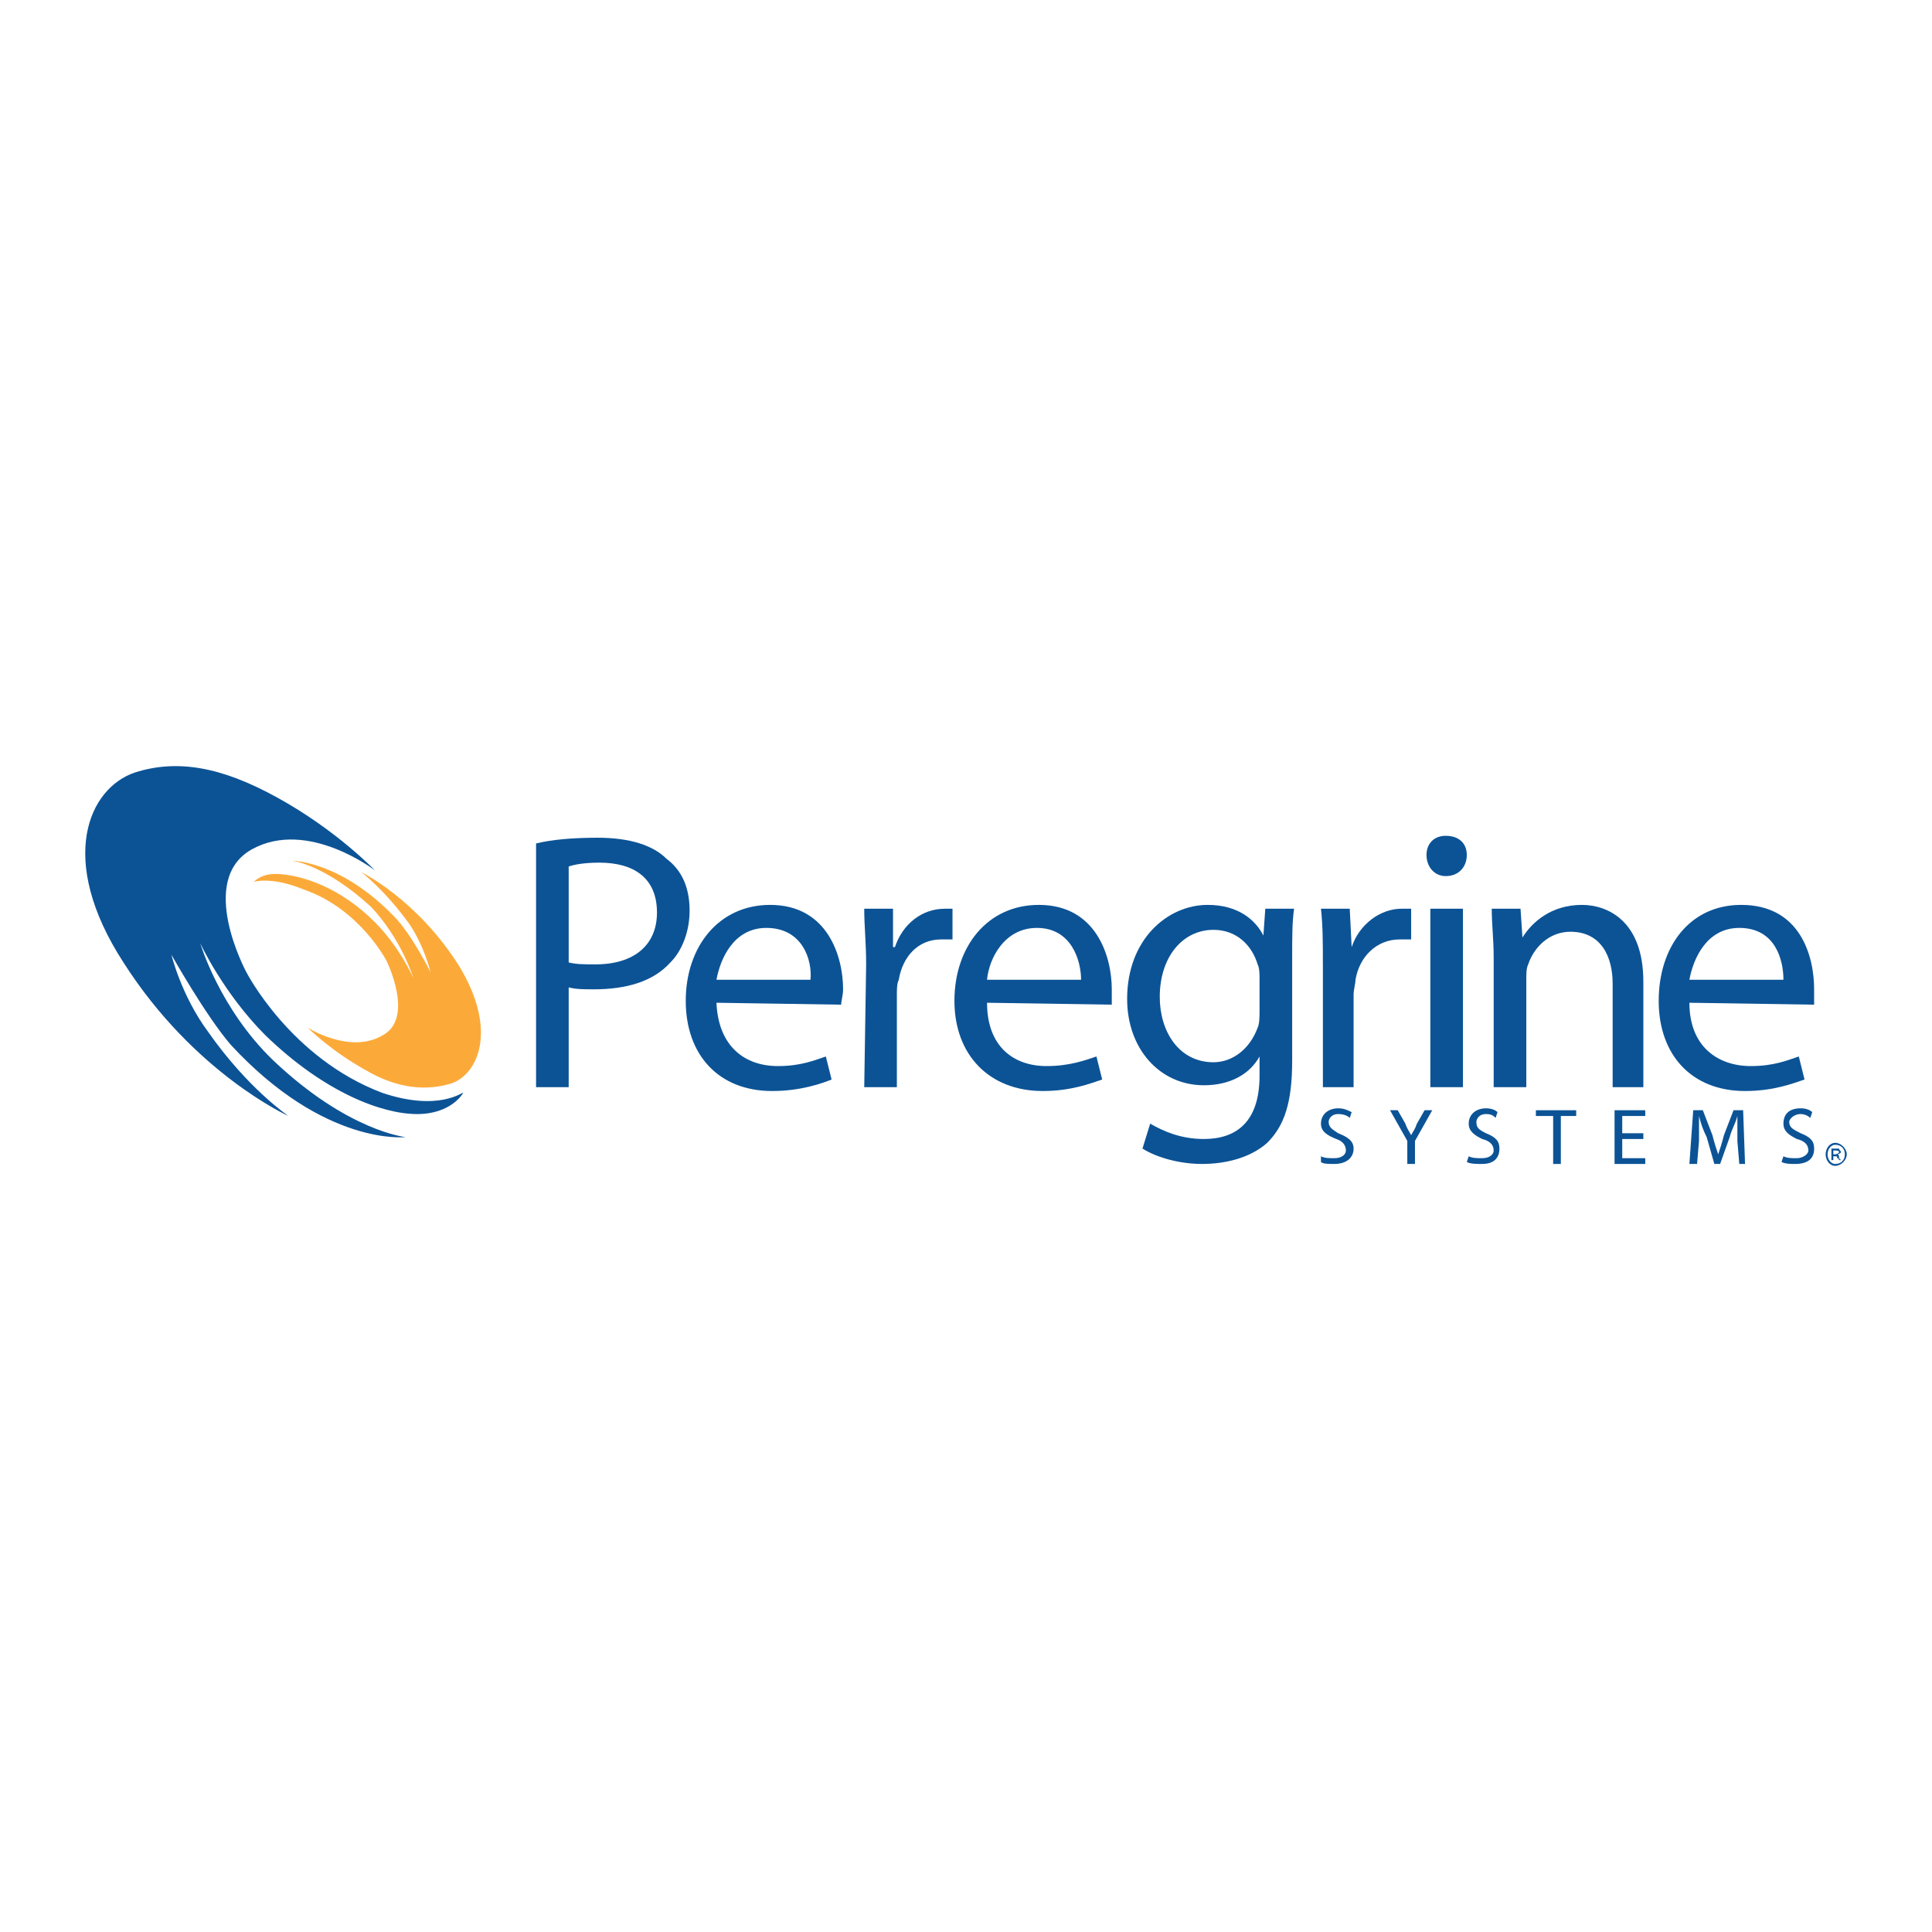 <?xml version="1.0" encoding="utf-8"?>
<!-- Generator: Adobe Illustrator 13.0.0, SVG Export Plug-In . SVG Version: 6.00 Build 14948)  -->
<!DOCTYPE svg PUBLIC "-//W3C//DTD SVG 1.0//EN" "http://www.w3.org/TR/2001/REC-SVG-20010904/DTD/svg10.dtd">
<svg version="1.0" id="Layer_1" xmlns="http://www.w3.org/2000/svg" xmlns:xlink="http://www.w3.org/1999/xlink" x="0px" y="0px"
	 width="192.756px" height="192.756px" viewBox="0 0 192.756 192.756" enable-background="new 0 0 192.756 192.756"
	 xml:space="preserve">
<g>
	<polygon fill-rule="evenodd" clip-rule="evenodd" fill="#FFFFFF" points="0,0 192.756,0 192.756,192.756 0,192.756 0,0 	"/>
	<path fill-rule="evenodd" clip-rule="evenodd" fill="#0C5396" d="M37.4,86.834c0,0-6.701-5.169-12.253-2.105
		s-0.574,12.253-0.574,12.253s4.403,8.616,13.594,12.062c5.744,1.916,8.041-0.189,8.042,0c0,0-1.149,2.107-4.596,2.107
		c-3.447,0-9.19-2.107-15.125-7.852c-4.212-4.211-6.51-9.188-6.51-9.188s1.915,6.509,7.275,11.679
		c7.467,7.084,13.211,7.658,13.211,7.658s-8.042,0.957-17.423-9.189c-2.49-2.873-5.936-8.999-5.936-8.999s0.958,4.021,3.638,7.659
		c4.02,5.742,8.041,8.424,8.041,8.424s-9.382-4.211-16.465-15.316C5.618,85.687,8.873,78.602,13.468,77.07
		c4.212-1.34,8.616-0.574,14.168,2.489C33.571,82.813,37.4,86.834,37.4,86.834L37.4,86.834L37.4,86.834z"/>
	<path fill-rule="evenodd" clip-rule="evenodd" fill="#0C5396" d="M53.484,84.154c1.532-0.383,3.638-0.574,6.127-0.574
		c3.254,0,5.552,0.766,6.892,2.105c1.532,1.149,2.298,2.873,2.298,5.17c0,2.105-0.766,4.021-1.915,5.169
		c-1.723,1.915-4.404,2.681-7.659,2.681c-0.957,0-1.723,0-2.489-0.191v9.955h-3.255V84.154L53.484,84.154L53.484,84.154
		L53.484,84.154L53.484,84.154z M56.739,96.024c0.766,0.191,1.532,0.191,2.68,0.191c3.83,0,6.127-1.915,6.127-5.169
		c0-3.446-2.297-4.979-5.744-4.979c-1.532,0-2.489,0.191-3.063,0.384V96.024L56.739,96.024L56.739,96.024z"/>
	<path fill-rule="evenodd" clip-rule="evenodd" fill="#0C5396" d="M71.481,100.045c0.191,4.404,2.872,6.318,6.126,6.318
		c2.298,0,3.638-0.574,4.787-0.957l0.575,2.297c-0.958,0.383-3.063,1.148-5.936,1.148c-5.361,0-8.616-3.637-8.616-8.996
		c0-5.362,3.255-9.574,8.424-9.574c5.744,0,7.275,5.169,7.275,8.424c0,0.574-0.192,1.15-0.192,1.531L71.481,100.045L71.481,100.045
		L71.481,100.045L71.481,100.045L71.481,100.045z M80.863,97.748c0.191-1.915-0.766-5.17-4.403-5.17
		c-3.255,0-4.595,3.063-4.978,5.17H80.863L80.863,97.748L80.863,97.748z"/>
	<path fill-rule="evenodd" clip-rule="evenodd" fill="#0C5396" d="M86.416,96.216c0-2.105-0.192-3.829-0.192-5.552h2.872v3.83h0.191
		c0.766-2.298,2.681-3.83,4.978-3.83c0.191,0,0.575,0,0.766,0v3.064c-0.383,0-0.574,0-1.148,0c-2.298,0-3.829,1.723-4.212,4.021
		c-0.191,0.383-0.191,0.957-0.191,1.531v9.189h-3.255L86.416,96.216L86.416,96.216L86.416,96.216z"/>
	<path fill-rule="evenodd" clip-rule="evenodd" fill="#0C5396" d="M98.478,100.045c0,4.404,2.681,6.318,5.935,6.318
		c2.298,0,3.83-0.574,4.979-0.957l0.574,2.297c-1.148,0.383-3.063,1.148-5.936,1.148c-5.36,0-8.807-3.637-8.807-8.996
		c0-5.362,3.255-9.574,8.424-9.574c5.744,0,7.275,5.169,7.275,8.424c0,0.574,0,1.15,0,1.531L98.478,100.045L98.478,100.045
		L98.478,100.045L98.478,100.045L98.478,100.045z M107.859,97.748c0-1.915-0.958-5.17-4.404-5.17c-3.255,0-4.786,3.063-4.978,5.17
		H107.859L107.859,97.748L107.859,97.748z"/>
	<path fill-rule="evenodd" clip-rule="evenodd" fill="#0C5396" d="M128.92,105.789c0,4.213-0.766,6.51-2.489,8.232
		c-1.724,1.531-4.212,2.107-6.51,2.107c-2.105,0-4.403-0.576-5.936-1.533l0.767-2.488c1.34,0.766,3.063,1.531,5.36,1.531
		c3.255,0,5.553-1.723,5.553-6.318v-1.914l0,0c-0.958,1.725-2.872,2.871-5.553,2.871c-4.403,0-7.658-3.637-7.658-8.615
		c0-5.935,4.021-9.381,8.041-9.381c3.063,0,4.787,1.531,5.553,3.062l0,0l0.191-2.68h2.872c-0.191,1.34-0.191,2.68-0.191,4.978
		V105.789L128.92,105.789L128.92,105.789L128.92,105.789L128.92,105.789z M125.665,97.748c0-0.574,0-1.15-0.191-1.532
		c-0.574-1.915-2.106-3.446-4.404-3.446c-3.063,0-5.36,2.681-5.36,6.701c0,3.447,1.914,6.51,5.36,6.51
		c1.915,0,3.638-1.34,4.404-3.447c0.191-0.383,0.191-1.148,0.191-1.721V97.748L125.665,97.748L125.665,97.748z"/>
	<path fill-rule="evenodd" clip-rule="evenodd" fill="#0C5396" d="M131.983,96.216c0-2.105,0-3.829-0.191-5.552h2.872l0.19,3.83l0,0
		c0.767-2.298,2.872-3.83,4.979-3.83c0.383,0,0.574,0,0.957,0v3.064c-0.383,0-0.766,0-1.148,0c-2.298,0-4.021,1.723-4.403,4.021
		c0,0.383-0.191,0.957-0.191,1.531v9.189h-3.063V96.216L131.983,96.216L131.983,96.216z"/>
	<path fill-rule="evenodd" clip-rule="evenodd" fill="#0C5396" d="M144.236,87.409c-1.148,0-1.914-0.957-1.914-2.106
		c0-1.148,0.766-1.915,1.914-1.915c1.341,0,2.106,0.766,2.106,1.915C146.343,86.452,145.577,87.409,144.236,87.409L144.236,87.409
		L144.236,87.409L144.236,87.409L144.236,87.409L144.236,87.409z M142.705,90.664h3.255v17.805h-3.255V90.664L142.705,90.664
		L142.705,90.664z"/>
	<path fill-rule="evenodd" clip-rule="evenodd" fill="#0C5396" d="M149.023,95.45c0-1.723-0.191-3.255-0.191-4.787h2.871
		l0.192,2.873l0,0c0.957-1.532,2.871-3.255,5.935-3.255c2.489,0,6.127,1.531,6.127,7.658v10.529h-3.063V98.131
		c0-2.681-1.148-5.17-4.212-5.17c-2.106,0-3.638,1.533-4.212,3.255c-0.191,0.382-0.191,0.958-0.191,1.532v10.721h-3.255V95.45
		L149.023,95.45L149.023,95.45z"/>
	<path fill-rule="evenodd" clip-rule="evenodd" fill="#0C5396" d="M168.552,100.045c0,4.404,2.872,6.318,6.127,6.318
		c2.298,0,3.638-0.574,4.787-0.957l0.574,2.297c-1.148,0.383-3.063,1.148-5.936,1.148c-5.36,0-8.615-3.637-8.615-8.996
		c0-5.362,3.062-9.574,8.232-9.574c5.936,0,7.275,5.169,7.275,8.424c0,0.574,0,1.15,0,1.531L168.552,100.045L168.552,100.045
		L168.552,100.045L168.552,100.045L168.552,100.045z M177.934,97.748c0-1.915-0.766-5.17-4.403-5.17
		c-3.255,0-4.596,3.063-4.979,5.17H177.934L177.934,97.748L177.934,97.748z"/>
	<path fill-rule="evenodd" clip-rule="evenodd" fill="#FBAA39" d="M30.699,102.533c0,0,4.213,2.682,7.467,0.766
		c3.255-1.723,0.383-7.465,0.383-7.465s-2.681-5.17-8.233-7.084c-3.255-1.341-4.978-0.767-4.978-0.767s0.766-0.958,2.68-0.766
		c2.297,0.191,5.936,1.34,9.382,4.786c2.489,2.489,3.829,5.553,3.829,5.553s-1.149-3.831-4.213-7.084
		c-4.594-4.213-7.849-4.595-7.849-4.595s4.786,0,10.147,5.552c1.724,1.723,3.638,5.553,3.638,5.553s-0.574-2.489-2.105-4.787
		c-2.489-3.446-4.786-5.169-4.786-5.169s5.552,2.68,9.764,9.381c3.829,6.317,1.915,10.724-0.766,11.679
		c-2.489,0.768-5.36,0.574-8.616-1.34C32.997,104.832,30.699,102.533,30.699,102.533L30.699,102.533L30.699,102.533z"/>
	<path fill-rule="evenodd" clip-rule="evenodd" fill="#0C5396" d="M131.792,115.363c0.383,0.189,0.766,0.189,1.34,0.189
		c0.766,0,1.148-0.383,1.148-0.766c0-0.574-0.383-0.957-0.957-1.148c-0.957-0.383-1.531-0.766-1.531-1.531
		c0-0.957,0.766-1.531,1.723-1.531c0.574,0,0.957,0.191,1.34,0.383l-0.19,0.574c-0.192-0.191-0.575-0.383-1.149-0.383
		c-0.766,0-0.957,0.574-0.957,0.766c0,0.574,0.383,0.766,0.957,1.148c0.957,0.383,1.532,0.766,1.532,1.531
		c0,0.957-0.767,1.533-1.915,1.533c-0.574,0-1.148,0-1.34-0.193V115.363L131.792,115.363L131.792,115.363z"/>
	<path fill-rule="evenodd" clip-rule="evenodd" fill="#0C5396" d="M140.407,116.129v-2.299l-1.723-3.062h0.766l0.766,1.34
		c0.191,0.574,0.383,0.766,0.574,1.148l0,0c0.191-0.383,0.383-0.574,0.574-1.148l0.767-1.34h0.766l-1.724,3.062v2.299H140.407
		L140.407,116.129L140.407,116.129z"/>
	<path fill-rule="evenodd" clip-rule="evenodd" fill="#0C5396" d="M146.534,115.363c0.383,0.189,0.766,0.189,1.34,0.189
		c0.766,0,1.149-0.383,1.149-0.766c0-0.574-0.384-0.957-1.149-1.148c-0.766-0.383-1.34-0.766-1.34-1.531
		c0-0.957,0.766-1.531,1.724-1.531c0.574,0,0.957,0.191,1.148,0.383l-0.191,0.574c-0.191-0.191-0.383-0.383-0.957-0.383
		c-0.767,0-0.958,0.574-0.958,0.766c0,0.574,0.191,0.766,0.958,1.148c0.957,0.383,1.34,0.766,1.34,1.531
		c0,0.957-0.574,1.533-1.724,1.533c-0.574,0-1.148,0-1.531-0.193L146.534,115.363L146.534,115.363L146.534,115.363z"/>
	<polygon fill-rule="evenodd" clip-rule="evenodd" fill="#0C5396" points="154.959,111.342 153.235,111.342 153.235,110.768 
		157.256,110.768 157.256,111.342 155.725,111.342 155.725,116.129 154.959,116.129 154.959,111.342 154.959,111.342 	"/>
	<polygon fill-rule="evenodd" clip-rule="evenodd" fill="#0C5396" points="163.957,113.639 161.851,113.639 161.851,115.553 
		164.148,115.553 164.148,116.129 161.085,116.129 161.085,110.768 164.148,110.768 164.148,111.342 161.851,111.342 
		161.851,113.064 163.957,113.064 163.957,113.639 163.957,113.639 	"/>
	<path fill-rule="evenodd" clip-rule="evenodd" fill="#0C5396" d="M173.339,113.83c0-0.766,0-1.723,0-2.488l0,0
		c-0.191,0.766-0.574,1.34-0.766,2.105l-0.958,2.682h-0.574l-0.766-2.682c-0.383-0.766-0.574-1.34-0.766-2.105l0,0
		c0,0.766,0,1.723,0,2.488l-0.191,2.299h-0.767l0.383-5.361h0.958l0.957,2.488c0.191,0.766,0.383,1.34,0.574,1.914l0,0
		c0.191-0.574,0.383-1.148,0.574-1.914l0.958-2.488h0.957l0.191,5.361h-0.574L173.339,113.83L173.339,113.83L173.339,113.83z"/>
	<path fill-rule="evenodd" clip-rule="evenodd" fill="#0C5396" d="M177.934,115.363c0.383,0.189,0.766,0.189,1.341,0.189
		c0.574,0,1.148-0.383,1.148-0.766c0-0.574-0.383-0.957-1.148-1.148c-0.767-0.383-1.341-0.766-1.341-1.531
		c0-0.957,0.574-1.531,1.724-1.531c0.574,0,0.957,0.191,1.148,0.383l-0.191,0.574c-0.191-0.191-0.574-0.383-0.957-0.383
		c-0.766,0-1.149,0.574-1.149,0.766c0,0.574,0.384,0.766,1.149,1.148c0.957,0.383,1.34,0.766,1.34,1.531
		c0,0.957-0.574,1.533-1.915,1.533c-0.383,0-0.957,0-1.34-0.193L177.934,115.363L177.934,115.363L177.934,115.363z"/>
	<path fill-rule="evenodd" clip-rule="evenodd" fill="#0C5396" d="M182.912,115.363h0.191c0.191,0,0.191,0,0.191,0.189
		c0.191,0,0.191,0.191,0.191,0.191h0.191c0,0,0,0-0.191-0.191c0-0.189,0-0.383-0.191-0.383l0,0c0.191,0,0.383-0.191,0.383-0.191
		c0-0.191-0.191-0.191-0.191-0.383c0,0-0.191,0-0.383,0s-0.191,0-0.383,0v1.148h0.191V115.363L182.912,115.363L182.912,115.363
		L182.912,115.363z M183.104,114.021c-0.574,0-0.958,0.574-0.958,1.148s0.384,1.148,0.958,1.148s1.148-0.574,1.148-1.148
		S183.678,114.021,183.104,114.021L183.104,114.021L183.104,114.021L183.104,114.021L183.104,114.021z M183.104,114.213
		c0.574,0,0.957,0.383,0.957,0.957s-0.383,0.959-0.957,0.959c-0.383,0-0.766-0.385-0.766-0.959S182.721,114.213,183.104,114.213
		L183.104,114.213L183.104,114.213L183.104,114.213L183.104,114.213z M182.912,114.787h0.191c0.191,0,0.383,0,0.383,0.191
		c0,0-0.191,0.191-0.383,0.191h-0.191V114.787L182.912,114.787L182.912,114.787z"/>
</g>
</svg>
